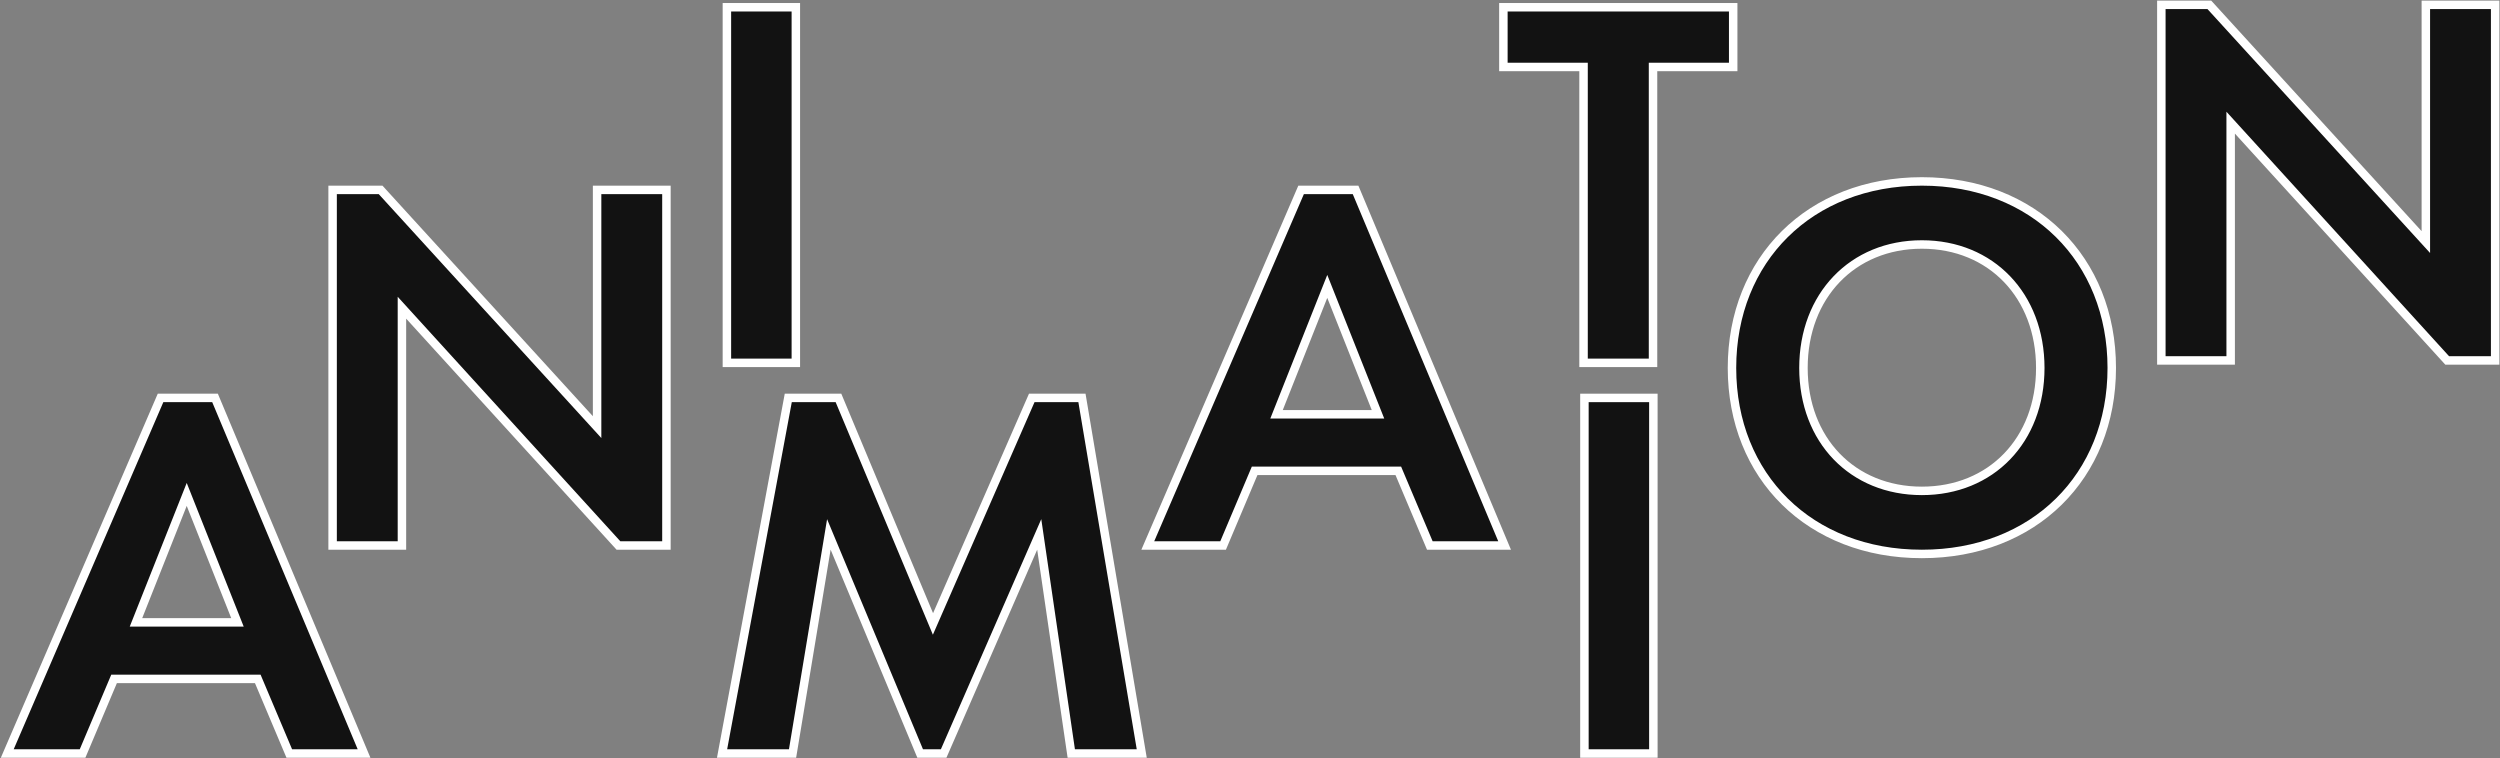 <?xml version="1.0" encoding="UTF-8"?> <svg xmlns="http://www.w3.org/2000/svg" xmlns:xlink="http://www.w3.org/1999/xlink" width="2067px" height="627px" viewBox="0 0 2067 627"><rect x="0" y="0" width="2067" height="627" fill="#808080" stroke="none"/> <!-- Generator: Sketch 51.3 (57544) - http://www.bohemiancoding.com/sketch --> <title>Group 15</title> <desc>Created with Sketch.</desc> <defs></defs> <g id="Page-1" stroke="none" stroke-width="1" fill="none" fill-rule="evenodd"> <g id="Group-15" transform="translate(6, 4)" fill="#121212" stroke="#FFFFFF" stroke-width="7"> <path d="M233.174,619 L207.118,557.291 L88.323,557.291 L62.268,619 L0,619 L126.744,325 L171.789,325 L295,619 L233.174,619 Z M106.43,510.568 L190.337,510.568 L148.383,404.781 L106.43,510.568 Z" id="A-Copy-16"></path> <path d="M1176.174,447 L1150.118,385.291 L1031.323,385.291 L1005.268,447 L943,447 L1069.744,153 L1114.789,153 L1238,447 L1176.174,447 Z M1049.43,338.568 L1133.337,338.568 L1091.383,232.781 L1049.43,338.568 Z" id="A-Copy-17"></path> <polygon id="N-Copy-16" points="326.316 447 269 447 269 153 308.681 153 487.684 349.147 487.684 153 545 153 545 447 505.319 447 326.316 250.412"></polygon> <polygon id="N-Copy-17" points="1838.316 294 1781 294 1781 0 1820.681 0 1999.684 196.147 1999.684 0 2057 0 2057 294 2017.319 294 1838.316 97.412"></polygon> <polygon id="T-Copy-8" points="1427 51.367 1360.721 51.367 1360.721 296 1303.279 296 1303.279 51.367 1237 51.367 1237 2 1427 2"></polygon> <polygon id="M-Copy-8" transform="translate(764.5, 472) rotate(-360) translate(-764.5, -472) " points="591 619 645.743 325 687.242 325 765.383 511.891 847.056 325 888.555 325 938 619 879.725 619 853.237 437.84 774.212 619 754.788 619 679.295 437.84 649.275 619"></polygon> <polygon id="I-Copy-16" points="595 2 652 2 652 296 595 296"></polygon> <path d="M1583,146 C1675.612,146 1740,210.516 1740,300.221 C1740,389.925 1675.612,454 1583,454 C1490.388,454 1426,389.925 1426,300.221 C1426,210.516 1490.388,146 1583,146 Z M1583,401.857 C1640.331,401.857 1680.904,359.877 1680.904,300.221 C1680.904,240.565 1640.331,198.143 1583,198.143 C1525.669,198.143 1485.096,240.565 1485.096,300.221 C1485.096,359.877 1525.669,401.857 1583,401.857 Z" id="O-Copy-8"></path> <polygon id="I-Copy-17" points="1304 325 1361 325 1361 619 1304 619"></polygon> </g> </g> </svg> 